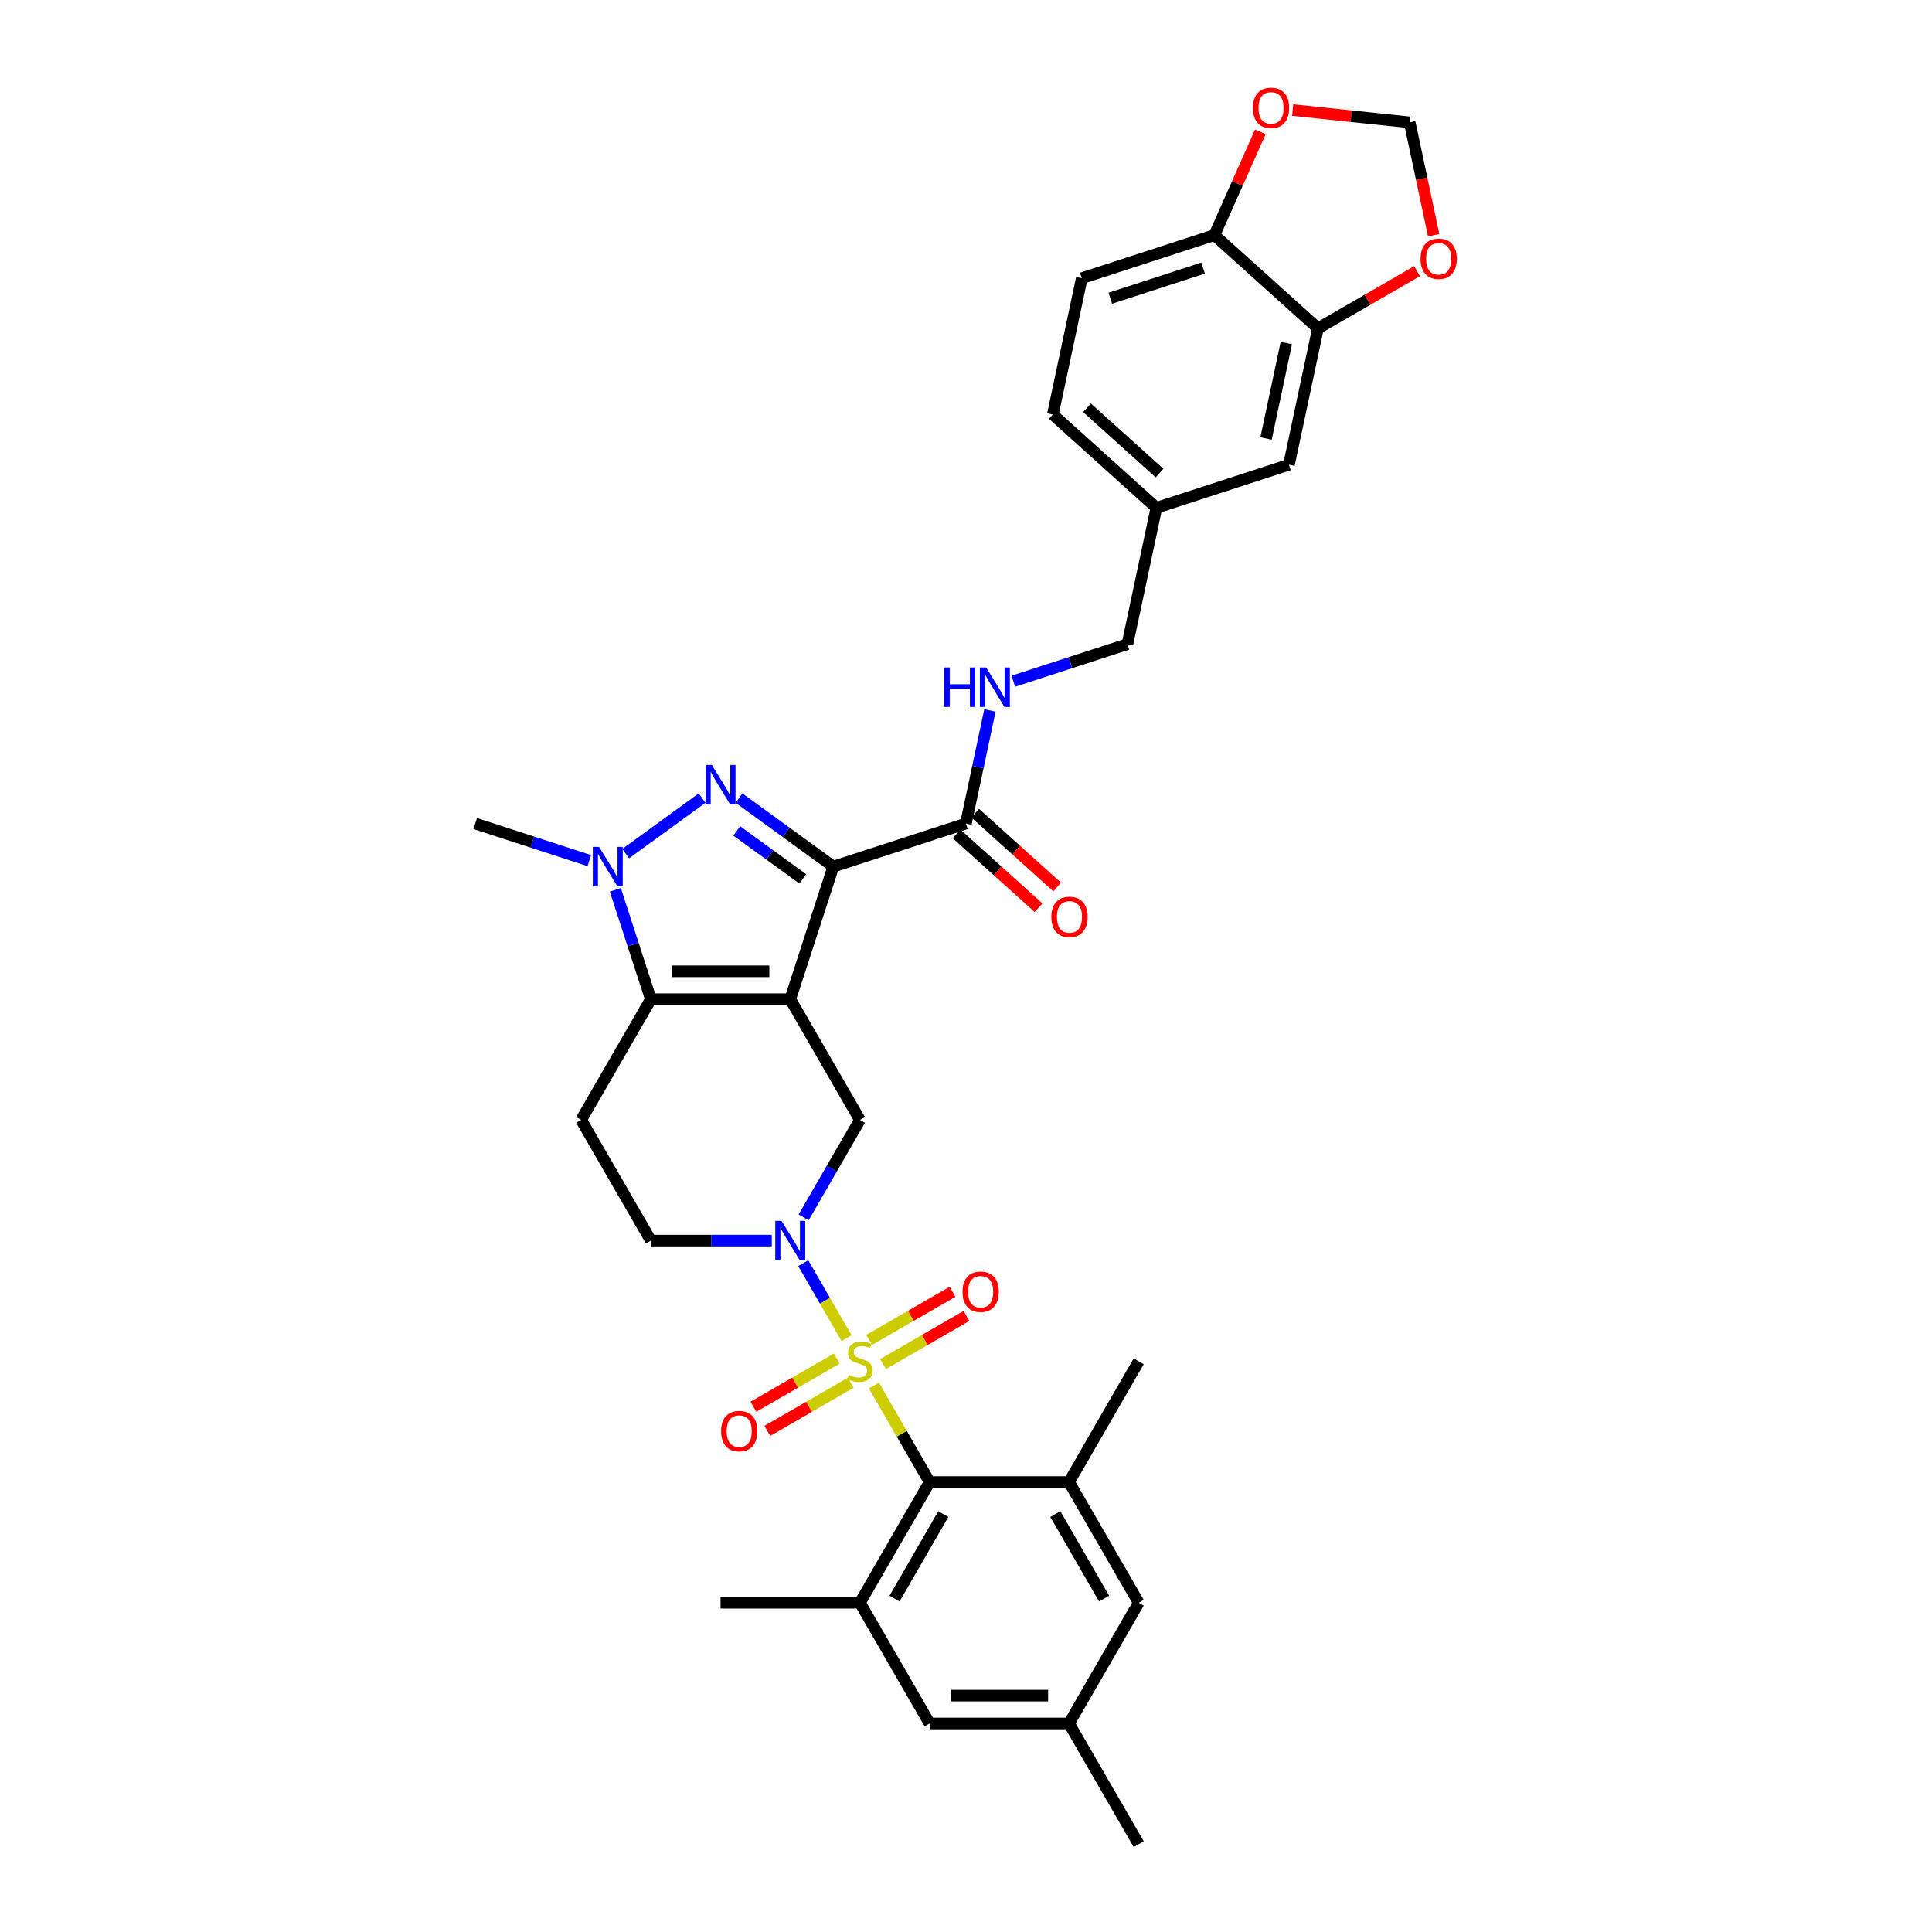 <?xml version='1.0' encoding='iso-8859-1'?>
<svg version='1.1' baseProfile='full'
              xmlns='http://www.w3.org/2000/svg'
                      xmlns:rdkit='http://www.rdkit.org/xml'
                      xmlns:xlink='http://www.w3.org/1999/xlink'
                  xml:space='preserve'
width='1000px' height='1000px' viewBox='0 0 1000 1000'>
<!-- END OF HEADER -->
<rect style='opacity:1.0;fill:#FFFFFF;stroke:none' width='1000' height='1000' x='0' y='0'> </rect>
<path class='bond-1' d='M 409.028,517.18 L 431.322,448.564' style='fill:none;fill-rule:evenodd;stroke:#000000;stroke-width:6px;stroke-linecap:butt;stroke-linejoin:miter;stroke-opacity:1' />
<path class='bond-3' d='M 409.028,517.18 L 336.881,517.18' style='fill:none;fill-rule:evenodd;stroke:#000000;stroke-width:6px;stroke-linecap:butt;stroke-linejoin:miter;stroke-opacity:1' />
<path class='bond-3' d='M 398.206,502.751 L 347.703,502.751' style='fill:none;fill-rule:evenodd;stroke:#000000;stroke-width:6px;stroke-linecap:butt;stroke-linejoin:miter;stroke-opacity:1' />
<path class='bond-7' d='M 409.028,517.18 L 445.101,579.661' style='fill:none;fill-rule:evenodd;stroke:#000000;stroke-width:6px;stroke-linecap:butt;stroke-linejoin:miter;stroke-opacity:1' />
<path class='bond-0' d='M 438.178,692.631 L 426.973,673.223' style='fill:none;fill-rule:evenodd;stroke:#CCCC00;stroke-width:6px;stroke-linecap:butt;stroke-linejoin:miter;stroke-opacity:1' />
<path class='bond-0' d='M 426.973,673.223 L 415.767,653.815' style='fill:none;fill-rule:evenodd;stroke:#0000FF;stroke-width:6px;stroke-linecap:butt;stroke-linejoin:miter;stroke-opacity:1' />
<path class='bond-6' d='M 452.34,717.161 L 466.757,742.132' style='fill:none;fill-rule:evenodd;stroke:#CCCC00;stroke-width:6px;stroke-linecap:butt;stroke-linejoin:miter;stroke-opacity:1' />
<path class='bond-6' d='M 466.757,742.132 L 481.174,767.103' style='fill:none;fill-rule:evenodd;stroke:#000000;stroke-width:6px;stroke-linecap:butt;stroke-linejoin:miter;stroke-opacity:1' />
<path class='bond-12' d='M 457.063,706.047 L 478.655,693.58' style='fill:none;fill-rule:evenodd;stroke:#CCCC00;stroke-width:6px;stroke-linecap:butt;stroke-linejoin:miter;stroke-opacity:1' />
<path class='bond-12' d='M 478.655,693.58 L 500.248,681.114' style='fill:none;fill-rule:evenodd;stroke:#FF0000;stroke-width:6px;stroke-linecap:butt;stroke-linejoin:miter;stroke-opacity:1' />
<path class='bond-12' d='M 449.848,693.551 L 471.441,681.084' style='fill:none;fill-rule:evenodd;stroke:#CCCC00;stroke-width:6px;stroke-linecap:butt;stroke-linejoin:miter;stroke-opacity:1' />
<path class='bond-12' d='M 471.441,681.084 L 493.033,668.618' style='fill:none;fill-rule:evenodd;stroke:#FF0000;stroke-width:6px;stroke-linecap:butt;stroke-linejoin:miter;stroke-opacity:1' />
<path class='bond-13' d='M 433.139,703.198 L 411.547,715.664' style='fill:none;fill-rule:evenodd;stroke:#CCCC00;stroke-width:6px;stroke-linecap:butt;stroke-linejoin:miter;stroke-opacity:1' />
<path class='bond-13' d='M 411.547,715.664 L 389.954,728.13' style='fill:none;fill-rule:evenodd;stroke:#FF0000;stroke-width:6px;stroke-linecap:butt;stroke-linejoin:miter;stroke-opacity:1' />
<path class='bond-13' d='M 440.354,715.694 L 418.761,728.16' style='fill:none;fill-rule:evenodd;stroke:#CCCC00;stroke-width:6px;stroke-linecap:butt;stroke-linejoin:miter;stroke-opacity:1' />
<path class='bond-13' d='M 418.761,728.16 L 397.169,740.627' style='fill:none;fill-rule:evenodd;stroke:#FF0000;stroke-width:6px;stroke-linecap:butt;stroke-linejoin:miter;stroke-opacity:1' />
<path class='bond-2' d='M 431.322,448.564 L 406.914,430.831' style='fill:none;fill-rule:evenodd;stroke:#000000;stroke-width:6px;stroke-linecap:butt;stroke-linejoin:miter;stroke-opacity:1' />
<path class='bond-2' d='M 406.914,430.831 L 382.507,413.098' style='fill:none;fill-rule:evenodd;stroke:#0000FF;stroke-width:6px;stroke-linecap:butt;stroke-linejoin:miter;stroke-opacity:1' />
<path class='bond-2' d='M 415.519,454.918 L 398.433,442.505' style='fill:none;fill-rule:evenodd;stroke:#000000;stroke-width:6px;stroke-linecap:butt;stroke-linejoin:miter;stroke-opacity:1' />
<path class='bond-2' d='M 398.433,442.505 L 381.348,430.091' style='fill:none;fill-rule:evenodd;stroke:#0000FF;stroke-width:6px;stroke-linecap:butt;stroke-linejoin:miter;stroke-opacity:1' />
<path class='bond-8' d='M 431.322,448.564 L 499.938,426.27' style='fill:none;fill-rule:evenodd;stroke:#000000;stroke-width:6px;stroke-linecap:butt;stroke-linejoin:miter;stroke-opacity:1' />
<path class='bond-34' d='M 363.402,413.098 L 323.844,441.839' style='fill:none;fill-rule:evenodd;stroke:#0000FF;stroke-width:6px;stroke-linecap:butt;stroke-linejoin:miter;stroke-opacity:1' />
<path class='bond-5' d='M 336.881,517.18 L 327.687,488.882' style='fill:none;fill-rule:evenodd;stroke:#000000;stroke-width:6px;stroke-linecap:butt;stroke-linejoin:miter;stroke-opacity:1' />
<path class='bond-5' d='M 327.687,488.882 L 318.492,460.584' style='fill:none;fill-rule:evenodd;stroke:#0000FF;stroke-width:6px;stroke-linecap:butt;stroke-linejoin:miter;stroke-opacity:1' />
<path class='bond-11' d='M 336.881,517.18 L 300.808,579.661' style='fill:none;fill-rule:evenodd;stroke:#000000;stroke-width:6px;stroke-linecap:butt;stroke-linejoin:miter;stroke-opacity:1' />
<path class='bond-4' d='M 415.967,630.122 L 430.534,604.891' style='fill:none;fill-rule:evenodd;stroke:#0000FF;stroke-width:6px;stroke-linecap:butt;stroke-linejoin:miter;stroke-opacity:1' />
<path class='bond-4' d='M 430.534,604.891 L 445.101,579.661' style='fill:none;fill-rule:evenodd;stroke:#000000;stroke-width:6px;stroke-linecap:butt;stroke-linejoin:miter;stroke-opacity:1' />
<path class='bond-15' d='M 399.475,642.141 L 368.178,642.141' style='fill:none;fill-rule:evenodd;stroke:#0000FF;stroke-width:6px;stroke-linecap:butt;stroke-linejoin:miter;stroke-opacity:1' />
<path class='bond-15' d='M 368.178,642.141 L 336.881,642.141' style='fill:none;fill-rule:evenodd;stroke:#000000;stroke-width:6px;stroke-linecap:butt;stroke-linejoin:miter;stroke-opacity:1' />
<path class='bond-29' d='M 305.034,445.461 L 275.503,435.865' style='fill:none;fill-rule:evenodd;stroke:#0000FF;stroke-width:6px;stroke-linecap:butt;stroke-linejoin:miter;stroke-opacity:1' />
<path class='bond-29' d='M 275.503,435.865 L 245.971,426.27' style='fill:none;fill-rule:evenodd;stroke:#000000;stroke-width:6px;stroke-linecap:butt;stroke-linejoin:miter;stroke-opacity:1' />
<path class='bond-9' d='M 481.174,767.103 L 445.101,829.584' style='fill:none;fill-rule:evenodd;stroke:#000000;stroke-width:6px;stroke-linecap:butt;stroke-linejoin:miter;stroke-opacity:1' />
<path class='bond-9' d='M 488.259,783.69 L 463.008,827.426' style='fill:none;fill-rule:evenodd;stroke:#000000;stroke-width:6px;stroke-linecap:butt;stroke-linejoin:miter;stroke-opacity:1' />
<path class='bond-10' d='M 481.174,767.103 L 553.321,767.103' style='fill:none;fill-rule:evenodd;stroke:#000000;stroke-width:6px;stroke-linecap:butt;stroke-linejoin:miter;stroke-opacity:1' />
<path class='bond-16' d='M 499.938,426.27 L 506.16,396.995' style='fill:none;fill-rule:evenodd;stroke:#000000;stroke-width:6px;stroke-linecap:butt;stroke-linejoin:miter;stroke-opacity:1' />
<path class='bond-16' d='M 506.16,396.995 L 512.383,367.719' style='fill:none;fill-rule:evenodd;stroke:#0000FF;stroke-width:6px;stroke-linecap:butt;stroke-linejoin:miter;stroke-opacity:1' />
<path class='bond-23' d='M 495.11,431.631 L 516.326,450.735' style='fill:none;fill-rule:evenodd;stroke:#000000;stroke-width:6px;stroke-linecap:butt;stroke-linejoin:miter;stroke-opacity:1' />
<path class='bond-23' d='M 516.326,450.735 L 537.543,469.838' style='fill:none;fill-rule:evenodd;stroke:#FF0000;stroke-width:6px;stroke-linecap:butt;stroke-linejoin:miter;stroke-opacity:1' />
<path class='bond-23' d='M 504.765,420.908 L 525.982,440.012' style='fill:none;fill-rule:evenodd;stroke:#000000;stroke-width:6px;stroke-linecap:butt;stroke-linejoin:miter;stroke-opacity:1' />
<path class='bond-23' d='M 525.982,440.012 L 547.198,459.115' style='fill:none;fill-rule:evenodd;stroke:#FF0000;stroke-width:6px;stroke-linecap:butt;stroke-linejoin:miter;stroke-opacity:1' />
<path class='bond-19' d='M 445.101,829.584 L 481.174,892.065' style='fill:none;fill-rule:evenodd;stroke:#000000;stroke-width:6px;stroke-linecap:butt;stroke-linejoin:miter;stroke-opacity:1' />
<path class='bond-32' d='M 445.101,829.584 L 372.954,829.584' style='fill:none;fill-rule:evenodd;stroke:#000000;stroke-width:6px;stroke-linecap:butt;stroke-linejoin:miter;stroke-opacity:1' />
<path class='bond-20' d='M 553.321,767.103 L 589.394,829.584' style='fill:none;fill-rule:evenodd;stroke:#000000;stroke-width:6px;stroke-linecap:butt;stroke-linejoin:miter;stroke-opacity:1' />
<path class='bond-20' d='M 546.236,783.69 L 571.487,827.426' style='fill:none;fill-rule:evenodd;stroke:#000000;stroke-width:6px;stroke-linecap:butt;stroke-linejoin:miter;stroke-opacity:1' />
<path class='bond-31' d='M 553.321,767.103 L 589.394,704.622' style='fill:none;fill-rule:evenodd;stroke:#000000;stroke-width:6px;stroke-linecap:butt;stroke-linejoin:miter;stroke-opacity:1' />
<path class='bond-35' d='M 300.808,579.661 L 336.881,642.141' style='fill:none;fill-rule:evenodd;stroke:#000000;stroke-width:6px;stroke-linecap:butt;stroke-linejoin:miter;stroke-opacity:1' />
<path class='bond-14' d='M 682.169,169.971 L 667.169,240.541' style='fill:none;fill-rule:evenodd;stroke:#000000;stroke-width:6px;stroke-linecap:butt;stroke-linejoin:miter;stroke-opacity:1' />
<path class='bond-14' d='M 665.805,177.556 L 655.305,226.955' style='fill:none;fill-rule:evenodd;stroke:#000000;stroke-width:6px;stroke-linecap:butt;stroke-linejoin:miter;stroke-opacity:1' />
<path class='bond-18' d='M 682.169,169.971 L 707.818,155.162' style='fill:none;fill-rule:evenodd;stroke:#000000;stroke-width:6px;stroke-linecap:butt;stroke-linejoin:miter;stroke-opacity:1' />
<path class='bond-18' d='M 707.818,155.162 L 733.467,140.354' style='fill:none;fill-rule:evenodd;stroke:#FF0000;stroke-width:6px;stroke-linecap:butt;stroke-linejoin:miter;stroke-opacity:1' />
<path class='bond-37' d='M 682.169,169.971 L 628.554,121.695' style='fill:none;fill-rule:evenodd;stroke:#000000;stroke-width:6px;stroke-linecap:butt;stroke-linejoin:miter;stroke-opacity:1' />
<path class='bond-28' d='M 524.49,352.596 L 554.022,343.001' style='fill:none;fill-rule:evenodd;stroke:#0000FF;stroke-width:6px;stroke-linecap:butt;stroke-linejoin:miter;stroke-opacity:1' />
<path class='bond-28' d='M 554.022,343.001 L 583.553,333.405' style='fill:none;fill-rule:evenodd;stroke:#000000;stroke-width:6px;stroke-linecap:butt;stroke-linejoin:miter;stroke-opacity:1' />
<path class='bond-17' d='M 628.554,121.695 L 559.938,143.99' style='fill:none;fill-rule:evenodd;stroke:#000000;stroke-width:6px;stroke-linecap:butt;stroke-linejoin:miter;stroke-opacity:1' />
<path class='bond-17' d='M 622.72,138.762 L 574.689,154.369' style='fill:none;fill-rule:evenodd;stroke:#000000;stroke-width:6px;stroke-linecap:butt;stroke-linejoin:miter;stroke-opacity:1' />
<path class='bond-21' d='M 628.554,121.695 L 640.454,94.967' style='fill:none;fill-rule:evenodd;stroke:#000000;stroke-width:6px;stroke-linecap:butt;stroke-linejoin:miter;stroke-opacity:1' />
<path class='bond-21' d='M 640.454,94.967 L 652.354,68.238' style='fill:none;fill-rule:evenodd;stroke:#FF0000;stroke-width:6px;stroke-linecap:butt;stroke-linejoin:miter;stroke-opacity:1' />
<path class='bond-22' d='M 742.071,121.762 L 735.86,92.545' style='fill:none;fill-rule:evenodd;stroke:#FF0000;stroke-width:6px;stroke-linecap:butt;stroke-linejoin:miter;stroke-opacity:1' />
<path class='bond-22' d='M 735.86,92.545 L 729.65,63.327' style='fill:none;fill-rule:evenodd;stroke:#000000;stroke-width:6px;stroke-linecap:butt;stroke-linejoin:miter;stroke-opacity:1' />
<path class='bond-36' d='M 481.174,892.065 L 553.321,892.065' style='fill:none;fill-rule:evenodd;stroke:#000000;stroke-width:6px;stroke-linecap:butt;stroke-linejoin:miter;stroke-opacity:1' />
<path class='bond-36' d='M 491.996,877.635 L 542.499,877.635' style='fill:none;fill-rule:evenodd;stroke:#000000;stroke-width:6px;stroke-linecap:butt;stroke-linejoin:miter;stroke-opacity:1' />
<path class='bond-25' d='M 589.394,829.584 L 553.321,892.065' style='fill:none;fill-rule:evenodd;stroke:#000000;stroke-width:6px;stroke-linecap:butt;stroke-linejoin:miter;stroke-opacity:1' />
<path class='bond-38' d='M 669.081,56.961 L 699.365,60.144' style='fill:none;fill-rule:evenodd;stroke:#FF0000;stroke-width:6px;stroke-linecap:butt;stroke-linejoin:miter;stroke-opacity:1' />
<path class='bond-38' d='M 699.365,60.144 L 729.65,63.327' style='fill:none;fill-rule:evenodd;stroke:#000000;stroke-width:6px;stroke-linecap:butt;stroke-linejoin:miter;stroke-opacity:1' />
<path class='bond-24' d='M 667.169,240.541 L 598.553,262.835' style='fill:none;fill-rule:evenodd;stroke:#000000;stroke-width:6px;stroke-linecap:butt;stroke-linejoin:miter;stroke-opacity:1' />
<path class='bond-33' d='M 553.321,892.065 L 589.394,954.545' style='fill:none;fill-rule:evenodd;stroke:#000000;stroke-width:6px;stroke-linecap:butt;stroke-linejoin:miter;stroke-opacity:1' />
<path class='bond-26' d='M 559.938,143.99 L 544.938,214.56' style='fill:none;fill-rule:evenodd;stroke:#000000;stroke-width:6px;stroke-linecap:butt;stroke-linejoin:miter;stroke-opacity:1' />
<path class='bond-27' d='M 598.553,262.835 L 583.553,333.405' style='fill:none;fill-rule:evenodd;stroke:#000000;stroke-width:6px;stroke-linecap:butt;stroke-linejoin:miter;stroke-opacity:1' />
<path class='bond-30' d='M 598.553,262.835 L 544.938,214.56' style='fill:none;fill-rule:evenodd;stroke:#000000;stroke-width:6px;stroke-linecap:butt;stroke-linejoin:miter;stroke-opacity:1' />
<path class='bond-30' d='M 600.166,244.871 L 562.636,211.078' style='fill:none;fill-rule:evenodd;stroke:#000000;stroke-width:6px;stroke-linecap:butt;stroke-linejoin:miter;stroke-opacity:1' />
<path  class='atom-1' d='M 439.329 711.635
Q 439.56 711.721, 440.512 712.126
Q 441.465 712.53, 442.504 712.789
Q 443.571 713.02, 444.61 713.02
Q 446.544 713.02, 447.669 712.097
Q 448.795 711.144, 448.795 709.499
Q 448.795 708.374, 448.218 707.681
Q 447.669 706.989, 446.804 706.614
Q 445.938 706.238, 444.495 705.805
Q 442.677 705.257, 441.58 704.738
Q 440.512 704.218, 439.733 703.122
Q 438.983 702.025, 438.983 700.178
Q 438.983 697.61, 440.714 696.022
Q 442.475 694.435, 445.938 694.435
Q 448.304 694.435, 450.988 695.561
L 450.324 697.783
Q 447.871 696.773, 446.024 696.773
Q 444.033 696.773, 442.937 697.61
Q 441.84 698.418, 441.869 699.832
Q 441.869 700.928, 442.417 701.592
Q 442.994 702.256, 443.802 702.631
Q 444.639 703.006, 446.024 703.439
Q 447.871 704.016, 448.968 704.593
Q 450.065 705.171, 450.844 706.354
Q 451.652 707.508, 451.652 709.499
Q 451.652 712.328, 449.747 713.857
Q 447.871 715.358, 444.726 715.358
Q 442.908 715.358, 441.523 714.954
Q 440.166 714.578, 438.55 713.915
L 439.329 711.635
' fill='#CCCC00'/>
<path  class='atom-3' d='M 368.438 395.942
L 375.133 406.764
Q 375.797 407.831, 376.865 409.765
Q 377.932 411.698, 377.99 411.814
L 377.99 395.942
L 380.703 395.942
L 380.703 416.374
L 377.904 416.374
L 370.718 404.542
Q 369.881 403.156, 368.986 401.569
Q 368.121 399.982, 367.861 399.491
L 367.861 416.374
L 365.206 416.374
L 365.206 395.942
L 368.438 395.942
' fill='#0000FF'/>
<path  class='atom-5' d='M 404.511 631.925
L 411.207 642.747
Q 411.87 643.815, 412.938 645.749
Q 414.006 647.682, 414.064 647.798
L 414.064 631.925
L 416.776 631.925
L 416.776 652.357
L 413.977 652.357
L 406.791 640.525
Q 405.954 639.14, 405.06 637.553
Q 404.194 635.966, 403.934 635.475
L 403.934 652.357
L 401.279 652.357
L 401.279 631.925
L 404.511 631.925
' fill='#0000FF'/>
<path  class='atom-6' d='M 310.07 438.348
L 316.765 449.17
Q 317.429 450.238, 318.497 452.172
Q 319.565 454.105, 319.622 454.221
L 319.622 438.348
L 322.335 438.348
L 322.335 458.78
L 319.536 458.78
L 312.35 446.948
Q 311.513 445.563, 310.618 443.976
Q 309.753 442.389, 309.493 441.898
L 309.493 458.78
L 306.838 458.78
L 306.838 438.348
L 310.07 438.348
' fill='#0000FF'/>
<path  class='atom-13' d='M 498.203 668.607
Q 498.203 663.701, 500.627 660.959
Q 503.051 658.218, 507.582 658.218
Q 512.113 658.218, 514.537 660.959
Q 516.961 663.701, 516.961 668.607
Q 516.961 673.57, 514.508 676.399
Q 512.055 679.198, 507.582 679.198
Q 503.08 679.198, 500.627 676.399
Q 498.203 673.599, 498.203 668.607
M 507.582 676.889
Q 510.699 676.889, 512.372 674.811
Q 514.075 672.705, 514.075 668.607
Q 514.075 664.595, 512.372 662.575
Q 510.699 660.526, 507.582 660.526
Q 504.465 660.526, 502.762 662.546
Q 501.089 664.566, 501.089 668.607
Q 501.089 672.733, 502.762 674.811
Q 504.465 676.889, 507.582 676.889
' fill='#FF0000'/>
<path  class='atom-14' d='M 373.241 740.753
Q 373.241 735.847, 375.665 733.106
Q 378.089 730.364, 382.62 730.364
Q 387.151 730.364, 389.575 733.106
Q 391.999 735.847, 391.999 740.753
Q 391.999 745.717, 389.546 748.545
Q 387.093 751.344, 382.62 751.344
Q 378.118 751.344, 375.665 748.545
Q 373.241 745.746, 373.241 740.753
M 382.62 749.036
Q 385.737 749.036, 387.411 746.958
Q 389.113 744.851, 389.113 740.753
Q 389.113 736.742, 387.411 734.722
Q 385.737 732.673, 382.62 732.673
Q 379.503 732.673, 377.801 734.693
Q 376.127 736.713, 376.127 740.753
Q 376.127 744.88, 377.801 746.958
Q 379.503 749.036, 382.62 749.036
' fill='#FF0000'/>
<path  class='atom-17' d='M 488.806 345.484
L 491.577 345.484
L 491.577 354.17
L 502.024 354.17
L 502.024 345.484
L 504.794 345.484
L 504.794 365.916
L 502.024 365.916
L 502.024 356.479
L 491.577 356.479
L 491.577 365.916
L 488.806 365.916
L 488.806 345.484
' fill='#0000FF'/>
<path  class='atom-17' d='M 510.421 345.484
L 517.117 356.306
Q 517.78 357.374, 518.848 359.307
Q 519.916 361.241, 519.974 361.356
L 519.974 345.484
L 522.686 345.484
L 522.686 365.916
L 519.887 365.916
L 512.701 354.084
Q 511.864 352.698, 510.97 351.111
Q 510.104 349.524, 509.844 349.033
L 509.844 365.916
L 507.189 365.916
L 507.189 345.484
L 510.421 345.484
' fill='#0000FF'/>
<path  class='atom-19' d='M 735.271 133.955
Q 735.271 129.049, 737.695 126.308
Q 740.119 123.566, 744.65 123.566
Q 749.181 123.566, 751.605 126.308
Q 754.029 129.049, 754.029 133.955
Q 754.029 138.919, 751.576 141.747
Q 749.123 144.546, 744.65 144.546
Q 740.148 144.546, 737.695 141.747
Q 735.271 138.948, 735.271 133.955
M 744.65 142.237
Q 747.767 142.237, 749.44 140.16
Q 751.143 138.053, 751.143 133.955
Q 751.143 129.944, 749.44 127.924
Q 747.767 125.875, 744.65 125.875
Q 741.533 125.875, 739.831 127.895
Q 738.157 129.915, 738.157 133.955
Q 738.157 138.082, 739.831 140.16
Q 741.533 142.237, 744.65 142.237
' fill='#FF0000'/>
<path  class='atom-22' d='M 648.519 55.844
Q 648.519 50.938, 650.943 48.196
Q 653.368 45.455, 657.898 45.455
Q 662.429 45.455, 664.853 48.196
Q 667.277 50.938, 667.277 55.844
Q 667.277 60.807, 664.824 63.636
Q 662.371 66.435, 657.898 66.435
Q 653.396 66.435, 650.943 63.636
Q 648.519 60.836, 648.519 55.844
M 657.898 64.126
Q 661.015 64.126, 662.689 62.048
Q 664.392 59.942, 664.392 55.844
Q 664.392 51.832, 662.689 49.812
Q 661.015 47.763, 657.898 47.763
Q 654.782 47.763, 653.079 49.783
Q 651.405 51.803, 651.405 55.844
Q 651.405 59.97, 653.079 62.048
Q 654.782 64.126, 657.898 64.126
' fill='#FF0000'/>
<path  class='atom-24' d='M 544.174 474.603
Q 544.174 469.697, 546.598 466.956
Q 549.022 464.214, 553.553 464.214
Q 558.084 464.214, 560.508 466.956
Q 562.932 469.697, 562.932 474.603
Q 562.932 479.567, 560.479 482.395
Q 558.026 485.194, 553.553 485.194
Q 549.051 485.194, 546.598 482.395
Q 544.174 479.596, 544.174 474.603
M 553.553 482.885
Q 556.67 482.885, 558.344 480.808
Q 560.046 478.701, 560.046 474.603
Q 560.046 470.592, 558.344 468.572
Q 556.67 466.523, 553.553 466.523
Q 550.436 466.523, 548.734 468.543
Q 547.06 470.563, 547.06 474.603
Q 547.06 478.73, 548.734 480.808
Q 550.436 482.885, 553.553 482.885
' fill='#FF0000'/>
</svg>
